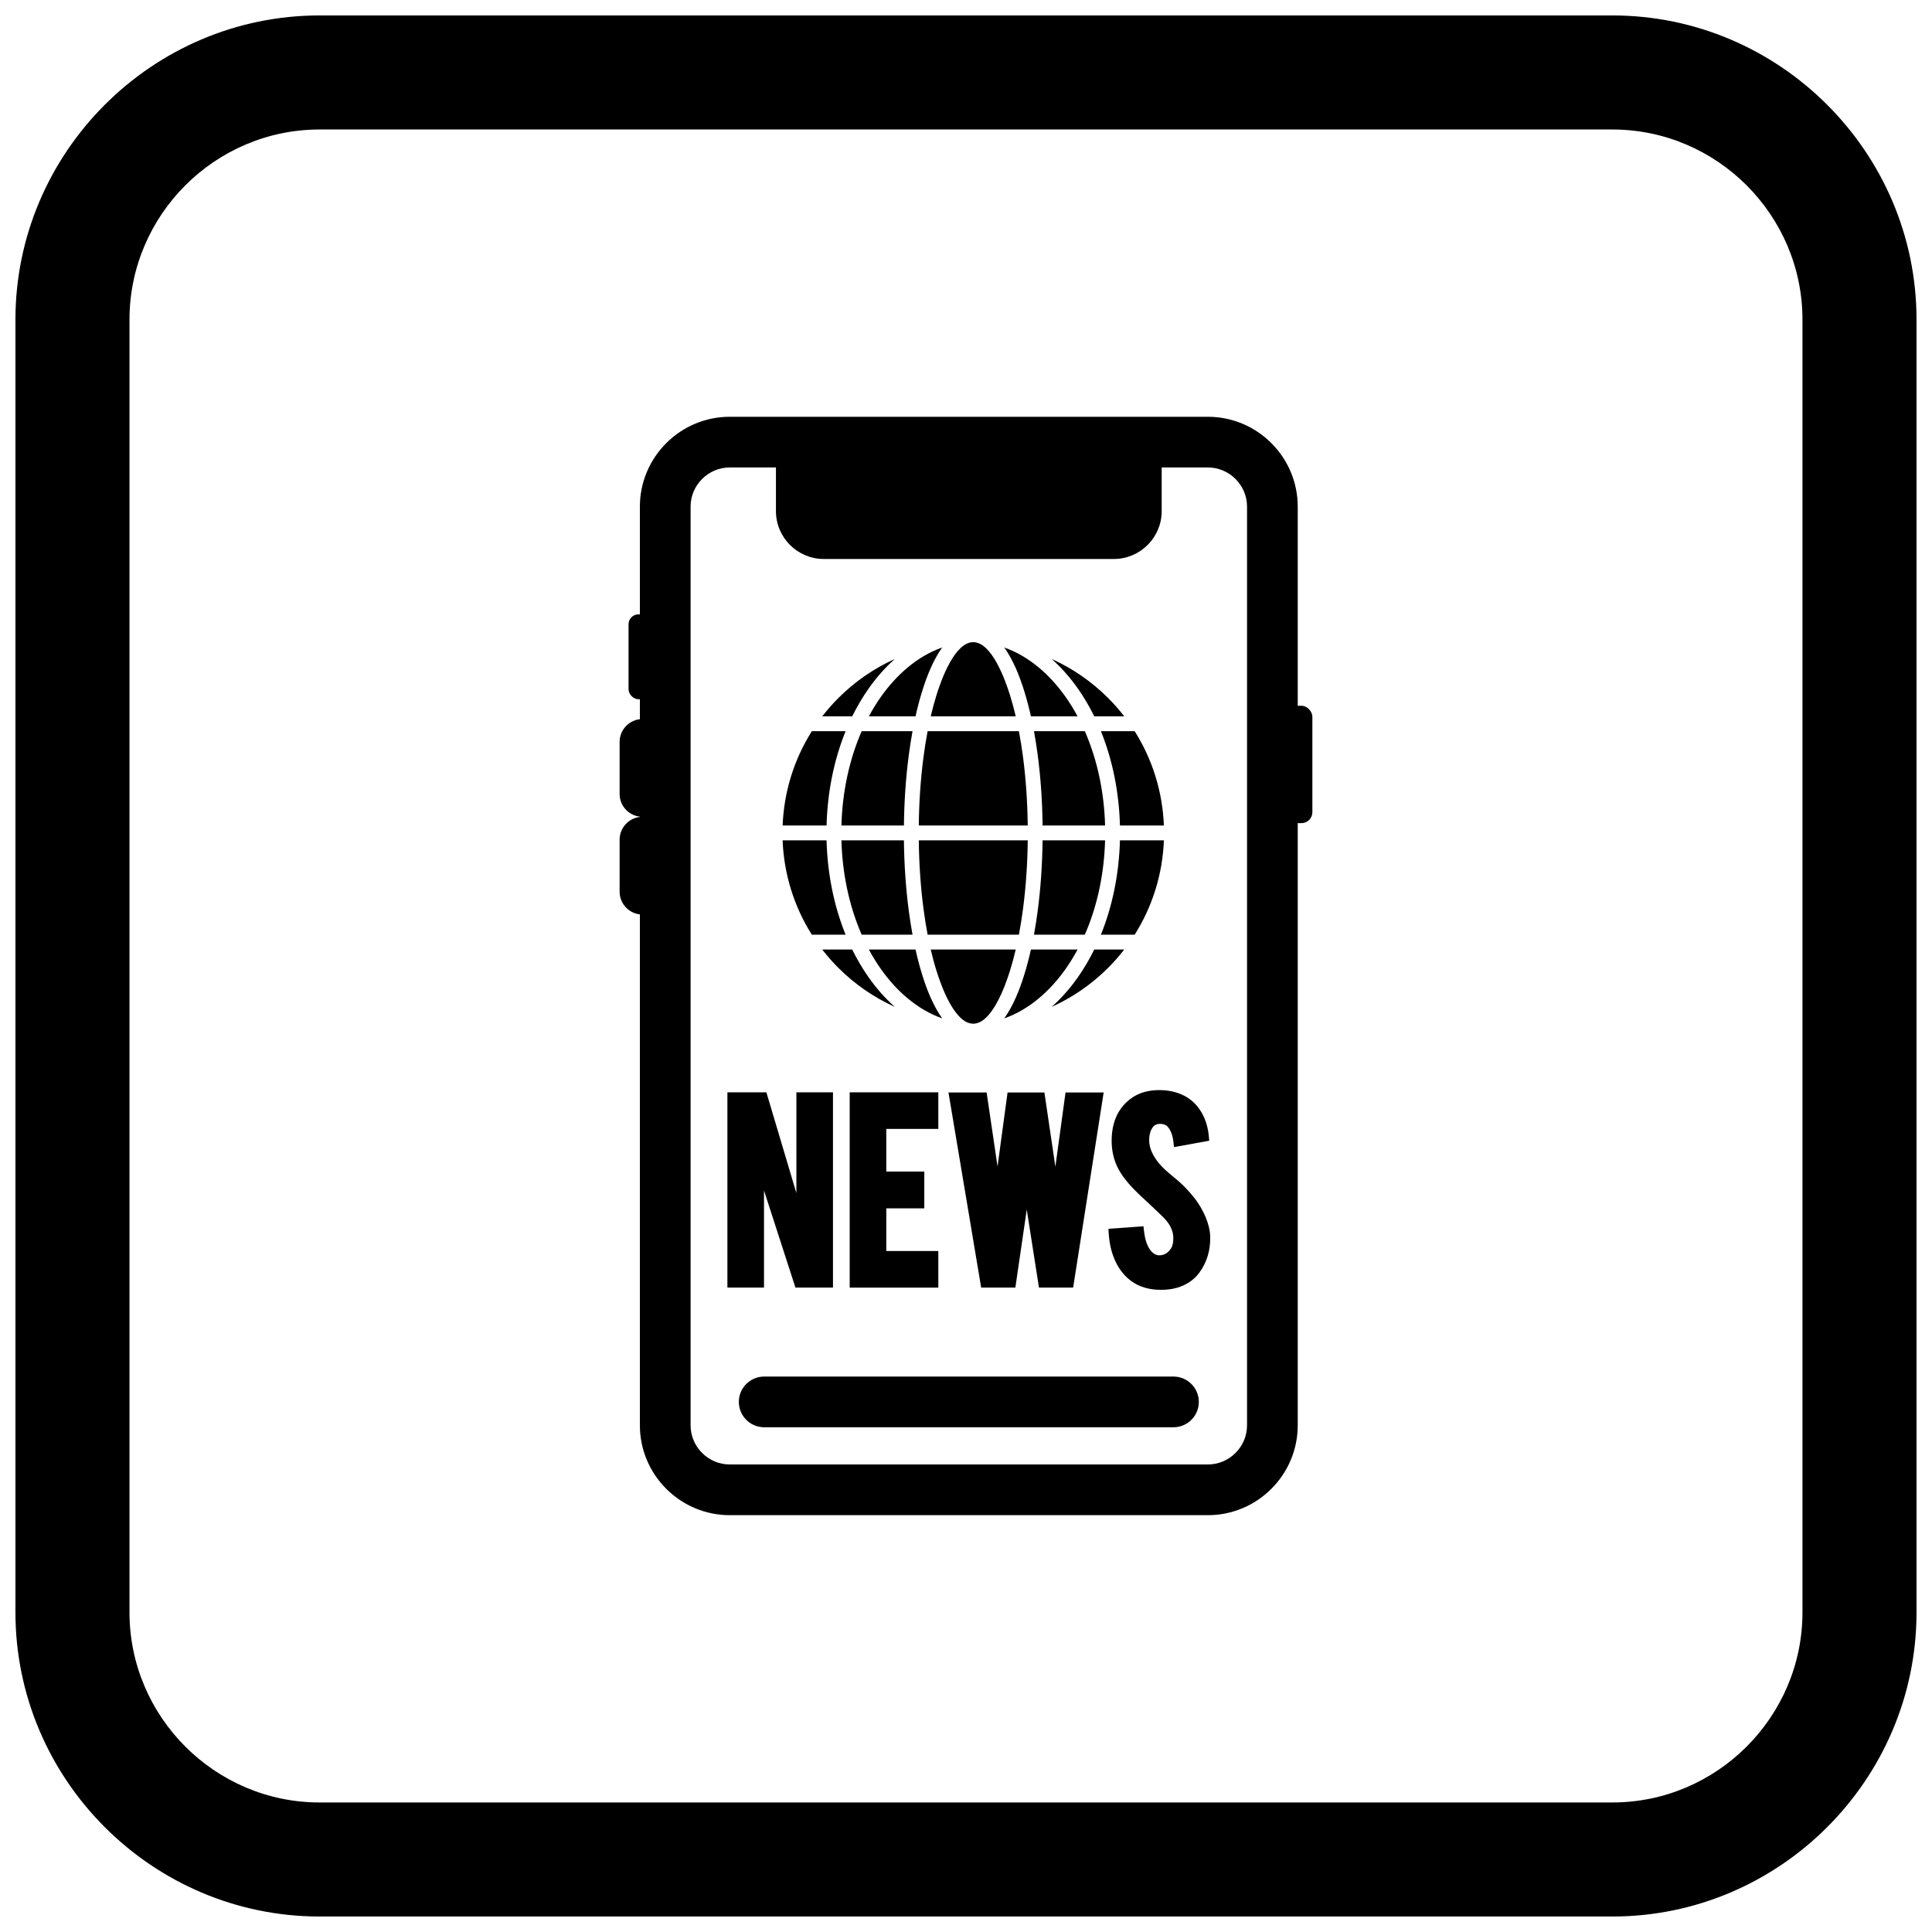 <?xml version="1.0" encoding="UTF-8"?>
<!-- Uploaded to: SVG Repo, www.svgrepo.com, Generator: SVG Repo Mixer Tools -->
<svg width="800px" height="800px" version="1.1" viewBox="144 144 512 512" xmlns="http://www.w3.org/2000/svg">
 <defs>
  <clipPath id="a">
   <path d="m148.09 148.09h503.81v503.81h-503.81z"/>
  </clipPath>
 </defs>
 <path d="m337.38 254.45h126.73c6.328 0 12.344 2.516 16.816 6.988 4.473 4.473 6.988 10.488 6.988 16.816v243.48c0 6.328-2.516 12.344-6.988 16.816-4.473 4.473-10.488 6.988-16.816 6.988h-126.73c-6.328 0-12.344-2.516-16.816-6.988s-6.988-10.488-6.988-16.816v-243.48c0-6.328 2.516-12.344 6.988-16.816s10.488-6.988 16.816-6.988zm126.73 13.434h-126.73c-2.758 0-5.371 1.105-7.316 3.051-1.949 1.949-3.051 4.559-3.051 7.316v243.48c0 2.758 1.105 5.371 3.051 7.316 1.949 1.949 4.559 3.051 7.316 3.051h126.73c2.758 0 5.371-1.105 7.316-3.051 1.949-1.949 3.051-4.559 3.051-7.316v-243.48c0-2.758-1.105-5.371-3.051-7.316-1.949-1.949-4.559-3.051-7.316-3.051z" fill-rule="evenodd"/>
 <path d="m451.86 261.17v18.297c0 3.488-1.426 6.656-3.719 8.949s-5.461 3.719-8.949 3.719h-76.891c-3.488 0-6.656-1.426-8.949-3.719-2.293-2.293-3.719-5.461-3.719-8.949v-18.297h102.22z"/>
 <path d="m346.52 508.8h108.46c3.707 0 6.719 3.008 6.719 6.719 0 3.707-3.008 6.719-6.719 6.719h-108.46c-3.707 0-6.719-3.008-6.719-6.719 0-3.707 3.008-6.719 6.719-6.719z" fill-rule="evenodd"/>
 <path d="m484.09 331.04h4.809c1.598 0 2.894 1.598 2.894 2.894v25.312c0 1.598-1.297 2.894-2.894 2.894h-4.809c-1.598 0-2.894-1.598-2.894-2.894v-25.312c0-1.598 1.297-2.894 2.894-2.894z" fill-rule="evenodd"/>
 <path d="m313.19 306.81h4.488c1.445 0 2.617 1.445 2.617 2.617v17.262c0 1.445-1.172 2.617-2.617 2.617h-4.488c-1.445 0-2.617-1.445-2.617-2.617v-17.262c0-1.445 1.172-2.617 2.617-2.617z" fill-rule="evenodd"/>
 <path d="m320.3 360.46h-6.047c-3.324 0-6.047-2.719-6.047-6.047v-13.809c0-3.324 2.719-6.047 6.047-6.047h6.047z" fill-rule="evenodd"/>
 <path d="m320.3 360.46h-6.047c-3.324 0-6.047 2.719-6.047 6.047v13.809c0 3.324 2.719 6.047 6.047 6.047h6.047z" fill-rule="evenodd"/>
 <path d="m355.05 460.16v-26.688h9.699v51.754h-9.949l-8.332-25.734v25.734h-9.699v-51.754h10.328l7.949 26.688zm23.828-16.988v11.309h10.07v9.742h-10.07v11.309h13.785v9.699h-23.484v-51.754h23.484v9.699h-13.785zm37.223 21.375-3.019 20.68h-9.059l-8.668-51.707h10.109l2.894 19.617 2.656-19.617h9.766l2.902 19.668 2.695-19.668h10.105l-8.086 51.707h-9.059zm48.621 7.219c0.062 3.481-0.828 6.727-2.906 9.535-1.441 1.945-3.406 3.199-5.699 3.914-1.434 0.449-2.977 0.605-4.477 0.605-2.856 0-5.617-0.66-7.934-2.391-1.844-1.375-3.203-3.184-4.156-5.266-1.07-2.332-1.586-4.859-1.738-7.414l-0.066-1.105 9.285-0.664 0.117 1.07c0.203 1.832 0.691 4.199 1.996 5.594 0.605 0.648 1.309 1.062 2.211 1.027 1.367-0.055 2.289-0.766 3.012-1.895 0.473-0.734 0.574-1.824 0.574-2.676 0-2.082-1.059-3.883-2.484-5.328-2.109-2.141-4.422-4.176-6.602-6.258-2.008-1.918-4.16-4.246-5.469-6.715-1.23-2.324-1.789-4.848-1.789-7.473 0-4.426 1.383-8.398 4.984-11.121 2.223-1.68 4.871-2.32 7.625-2.32 2.621 0 5.176 0.551 7.422 1.949 1.703 1.062 3.008 2.531 3.965 4.285 1.043 1.906 1.59 4.008 1.773 6.168l0.086 1.016-9.332 1.695-0.125-1.199c-0.152-1.441-0.539-3.008-1.488-4.144-0.535-0.641-1.297-0.82-2.106-0.82-0.988 0-1.648 0.422-2.148 1.266-0.543 0.918-0.715 2.012-0.715 3.062 0 2.332 1.215 4.449 2.66 6.199 0.902 1.09 2.078 2.109 3.168 3.012 1.18 0.977 2.449 2.023 3.523 3.117 1.676 1.703 3.269 3.598 4.441 5.688 0.445 0.797 0.863 1.613 1.207 2.457 0.656 1.613 1.152 3.387 1.184 5.137z" fill-rule="evenodd"/>
 <path d="m441.94 395.63h-7.953c-1.258 2.562-2.707 5.035-4.352 7.375-2 2.848-4.324 5.516-6.949 7.836 5.555-2.504 10.629-6.008 14.977-10.355 1.527-1.527 2.953-3.148 4.273-4.856z" fill-rule="evenodd"/>
 <path d="m410.14 413.88c6.688-2.348 12.227-7.367 16.281-13.133 1.152-1.641 2.199-3.352 3.148-5.113h-12.363c-0.512 2.301-1.109 4.582-1.812 6.828-1.219 3.898-2.867 8.059-5.254 11.418z" fill-rule="evenodd"/>
 <path d="m369.85 395.63h-7.953c1.32 1.707 2.746 3.328 4.273 4.856 4.348 4.348 9.422 7.852 14.977 10.355-2.621-2.32-4.945-4.988-6.949-7.836-1.645-2.336-3.09-4.809-4.352-7.375z" fill-rule="evenodd"/>
 <path d="m386.62 395.63h-12.363c0.949 1.766 1.996 3.477 3.148 5.113 4.055 5.766 9.594 10.785 16.281 13.133-2.387-3.359-4.035-7.519-5.254-11.418-0.703-2.25-1.301-4.531-1.812-6.828z" fill-rule="evenodd"/>
 <path d="m413.18 395.63h-22.531c0.445 1.902 0.949 3.793 1.535 5.66 1.199 3.832 4.766 14 9.73 14 4.969 0 8.535-10.168 9.73-14 0.582-1.867 1.09-3.754 1.535-5.66z" fill-rule="evenodd"/>
 <path d="m444.7 391.7c4.746-7.512 7.398-16.117 7.742-24.996h-11.648c-0.219 8.484-1.844 17.113-5.043 24.996z" fill-rule="evenodd"/>
 <path d="m368.09 391.7c-3.195-7.879-4.824-16.512-5.043-24.996h-11.648c0.344 8.875 2.996 17.48 7.742 24.996z" fill-rule="evenodd"/>
 <path d="m363.05 362.77c0.219-8.484 1.844-17.113 5.043-24.996h-8.945c-4.746 7.512-7.398 16.117-7.742 24.996h11.648z" fill-rule="evenodd"/>
 <path d="m383.55 362.77c0.07-6.273 0.477-12.551 1.305-18.77 0.277-2.082 0.598-4.16 0.977-6.227h-13.477c-3.422 7.805-5.141 16.488-5.367 24.996h16.566z" fill-rule="evenodd"/>
 <path d="m383.55 366.7h-16.566c0.23 8.508 1.949 17.191 5.367 24.996h13.477c-0.379-2.066-0.699-4.144-0.977-6.227-0.824-6.219-1.234-12.496-1.305-18.77z" fill-rule="evenodd"/>
 <path d="m416.36 366.7h-28.871c0.07 6.078 0.461 12.16 1.254 18.188 0.301 2.277 0.656 4.551 1.086 6.809h24.191c0.43-2.258 0.785-4.531 1.086-6.809 0.793-6.027 1.188-12.109 1.254-18.188z" fill-rule="evenodd"/>
 <path d="m431.49 391.7c3.422-7.805 5.141-16.488 5.367-24.996h-16.566c-0.07 6.273-0.477 12.551-1.301 18.77-0.277 2.082-0.598 4.16-0.977 6.227z" fill-rule="evenodd"/>
 <path d="m452.44 362.77c-0.344-8.875-2.996-17.48-7.742-24.996h-8.945c3.195 7.879 4.824 16.512 5.043 24.996h11.648z" fill-rule="evenodd"/>
 <path d="m441.94 333.84c-1.32-1.707-2.746-3.328-4.273-4.856-4.348-4.348-9.422-7.852-14.977-10.355 2.621 2.32 4.945 4.988 6.949 7.836 1.645 2.336 3.09 4.809 4.352 7.375h7.953z" fill-rule="evenodd"/>
 <path d="m429.57 333.84c-0.949-1.766-1.996-3.477-3.148-5.113-4.055-5.766-9.594-10.785-16.281-13.133 2.387 3.359 4.035 7.519 5.254 11.418 0.703 2.25 1.301 4.531 1.812 6.828z" fill-rule="evenodd"/>
 <path d="m436.86 362.77c-0.23-8.508-1.949-17.191-5.367-24.996h-13.477c0.379 2.066 0.699 4.144 0.977 6.227 0.824 6.219 1.234 12.496 1.301 18.77z" fill-rule="evenodd"/>
 <path d="m414.02 337.77h-24.191c-0.43 2.258-0.785 4.531-1.086 6.809-0.793 6.027-1.188 12.109-1.254 18.188h28.871c-0.07-6.078-0.461-12.16-1.254-18.188-0.301-2.277-0.656-4.551-1.086-6.809z" fill-rule="evenodd"/>
 <path d="m390.65 333.84h22.531c-0.445-1.902-0.949-3.793-1.535-5.66-1.199-3.832-4.766-14-9.73-14-4.969 0-8.535 10.168-9.73 14-0.582 1.867-1.09 3.758-1.535 5.66z" fill-rule="evenodd"/>
 <path d="m393.69 315.59c-6.688 2.348-12.227 7.367-16.281 13.133-1.152 1.641-2.199 3.352-3.148 5.113h12.363c0.512-2.301 1.109-4.582 1.812-6.828 1.219-3.898 2.867-8.059 5.254-11.418z" fill-rule="evenodd"/>
 <path d="m369.85 333.84c1.258-2.562 2.707-5.035 4.352-7.375 2-2.848 4.324-5.516 6.949-7.836-5.555 2.504-10.629 6.008-14.977 10.355-1.527 1.527-2.953 3.148-4.273 4.856h7.953z" fill-rule="evenodd"/>
 <g clip-path="url(#a)">
  <path d="m228.7 148.09h342.59c44.336 0 80.609 36.273 80.609 80.609v342.59c0 44.336-36.273 80.609-80.609 80.609h-342.59c-44.336 0-80.609-36.273-80.609-80.609v-342.59c0-44.336 36.273-80.609 80.609-80.609zm0 30.227h342.59c27.711 0 50.383 22.672 50.383 50.383v342.59c0 27.711-22.672 50.383-50.383 50.383h-342.59c-27.711 0-50.383-22.672-50.383-50.383v-342.59c0-27.711 22.672-50.383 50.383-50.383z" fill-rule="evenodd"/>
 </g>
</svg>